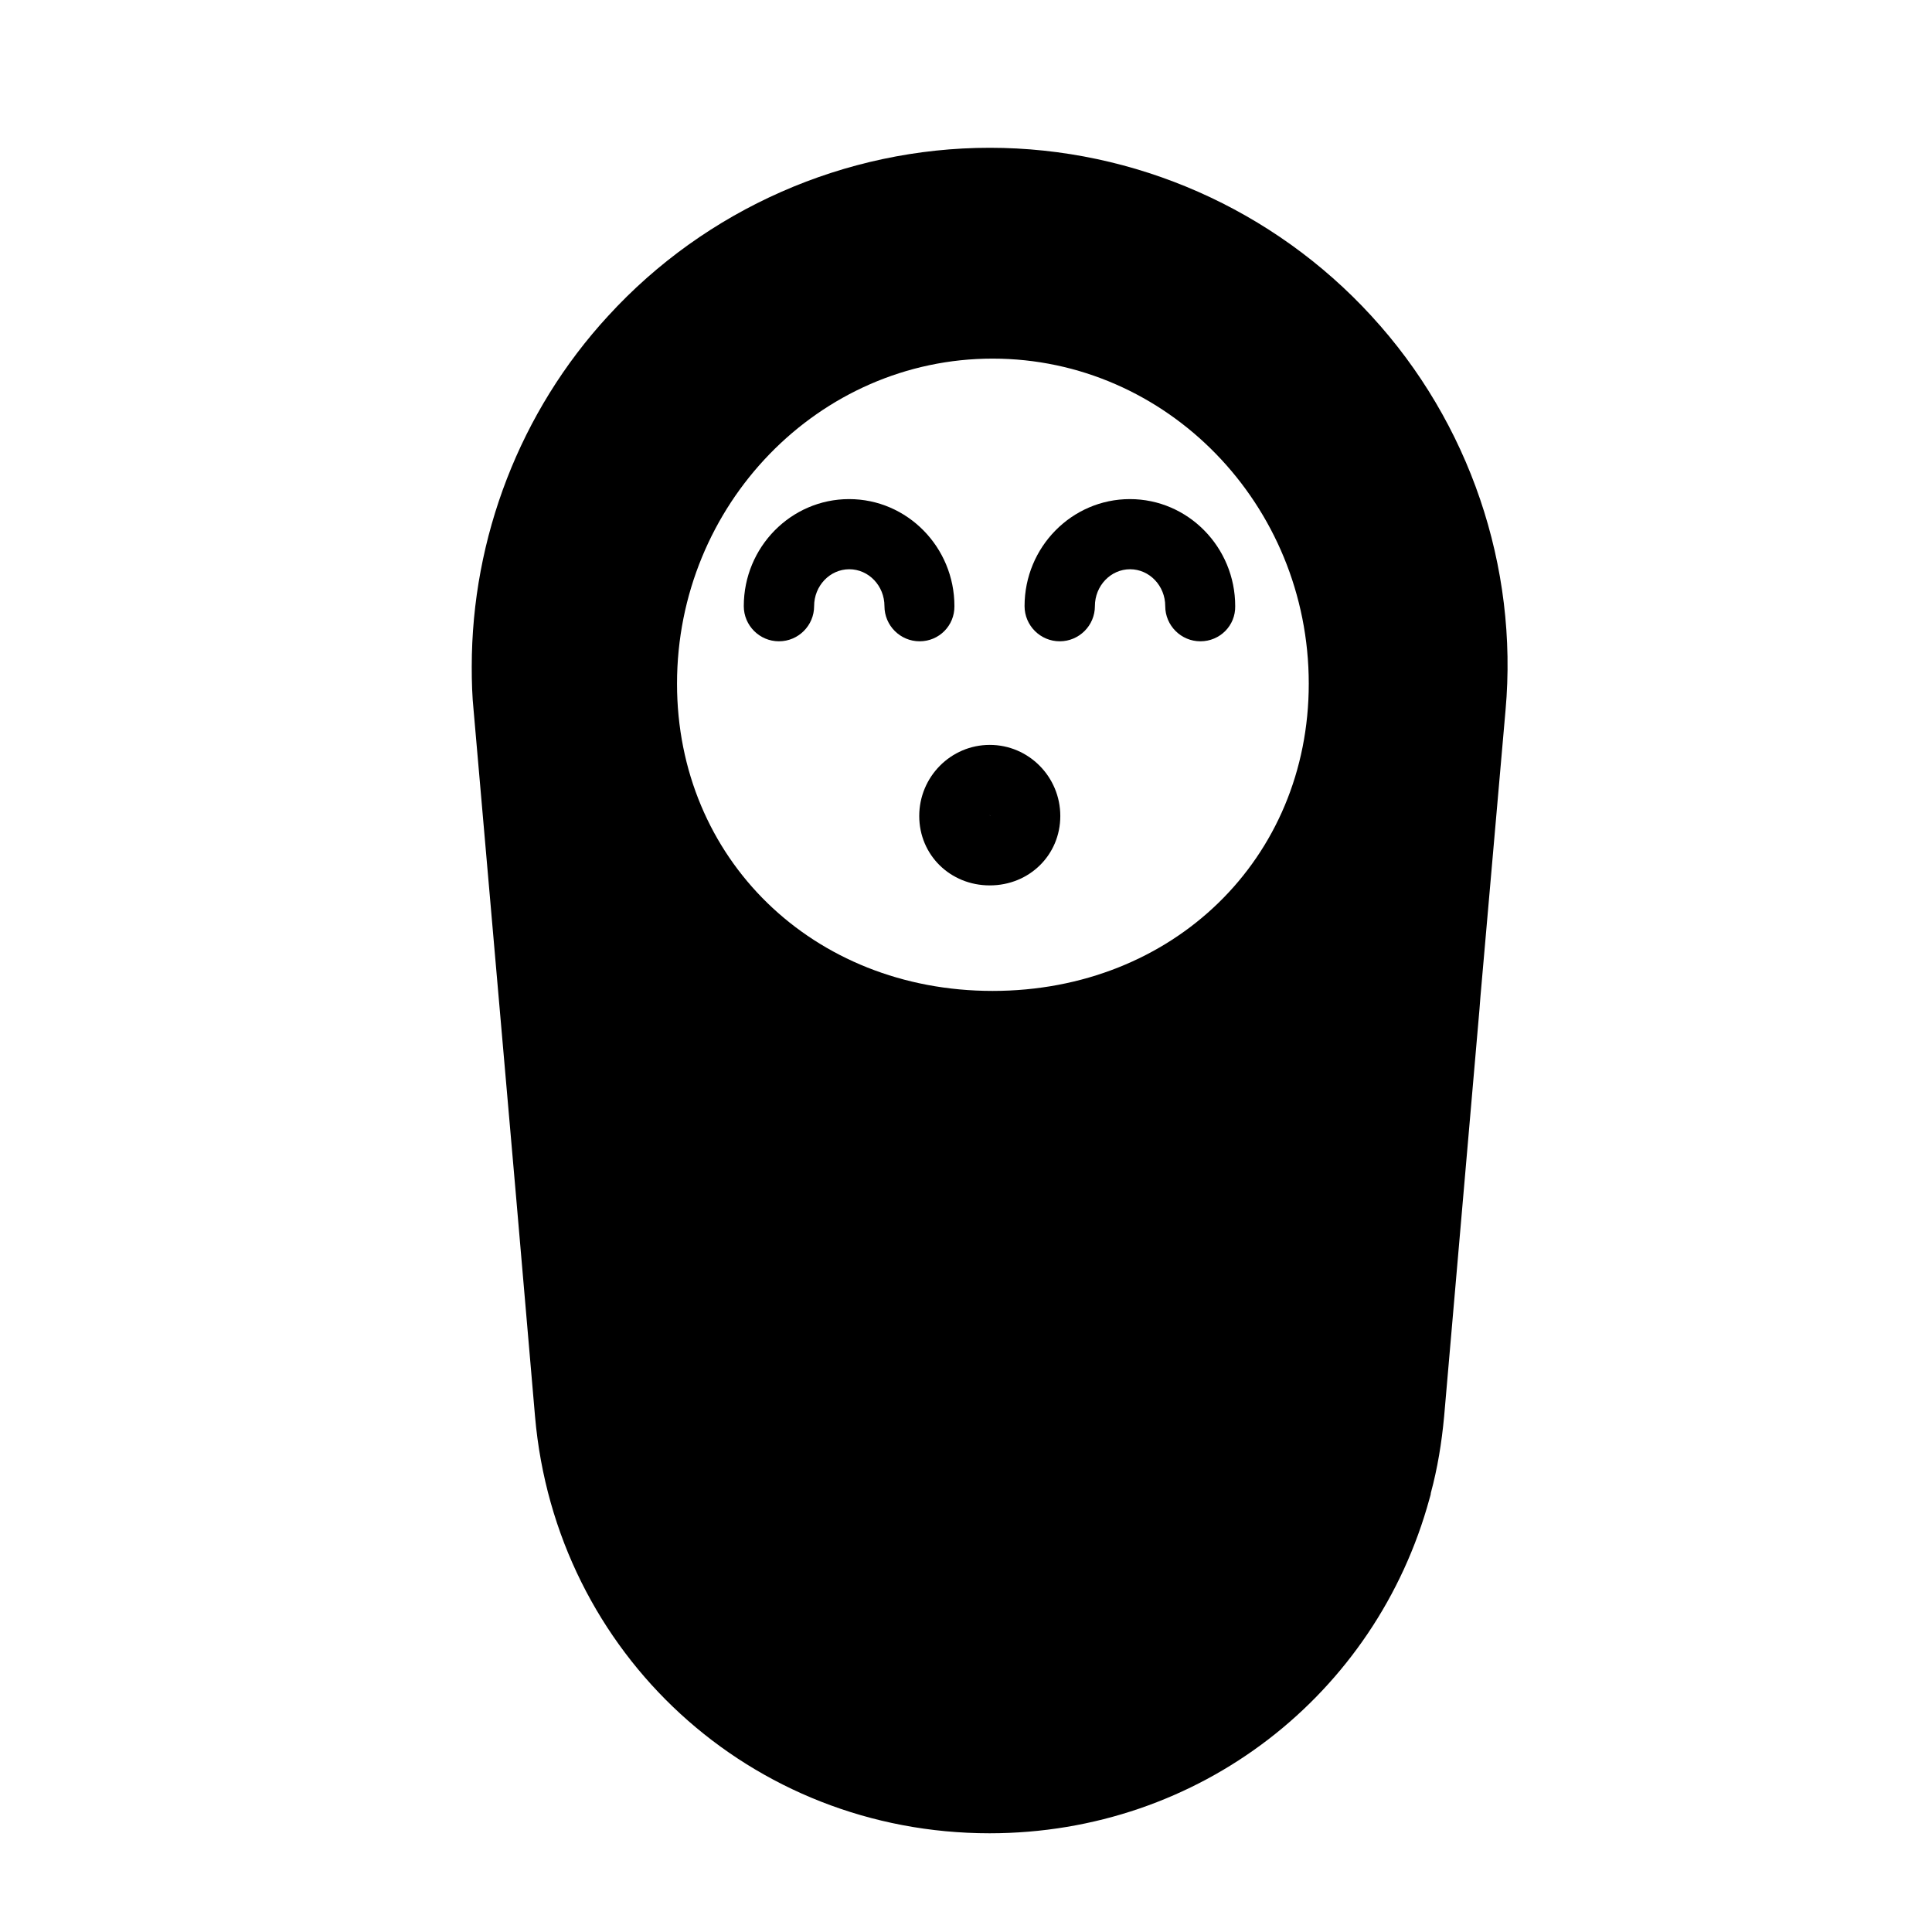 <?xml version="1.0" encoding="UTF-8"?>
<!-- Uploaded to: ICON Repo, www.svgrepo.com, Generator: ICON Repo Mixer Tools -->
<svg fill="#000000" width="800px" height="800px" version="1.1" viewBox="144 144 512 512" xmlns="http://www.w3.org/2000/svg">
 <g>
  <path d="m406.3 378.64c-10.48 0-18.691-8.062-18.691-18.391 0-10.379 8.363-18.844 18.691-18.844s18.691 8.465 18.691 18.844c0 10.328-8.215 18.391-18.691 18.391zm0-18.641 0.102 0.25c0-0.199-0.102-0.25-0.102-0.25z"/>
  <path d="m387.71 313.95c-5.141 0-9.32-4.18-9.32-9.32 0-5.391-4.18-9.773-9.32-9.773s-9.32 4.383-9.32 9.773c0 5.141-4.18 9.32-9.32 9.32s-9.32-4.18-9.32-9.32c0-15.668 12.543-28.363 27.91-28.363 15.418 0 27.91 12.746 27.91 28.363 0.051 5.188-4.082 9.32-9.219 9.32z"/>
  <path d="m462.12 313.95c-5.141 0-9.32-4.18-9.32-9.32 0-5.391-4.18-9.773-9.32-9.773-5.141 0-9.32 4.383-9.32 9.773 0 5.141-4.18 9.32-9.32 9.32-5.141 0-9.32-4.18-9.32-9.32 0-15.668 12.543-28.363 27.91-28.363 15.418 0 27.91 12.746 27.91 28.363 0.102 5.188-4.078 9.32-9.219 9.32z"/>
  <path d="m507.46 227.75c-25.945-28.312-62.723-44.586-101.16-44.586-38.34 0-75.27 16.273-101.16 44.586-23.328 25.34-36.125 58.742-36.125 92.953 0 3.879 0.102 7.758 0.504 11.637l11.285 129.23 4.988 57.836c5.492 62.977 57.234 110.43 120.46 110.43 55.723 0 102.43-36.828 116.58-88.672 0.102-0.504 0.352-1.008 0.352-1.512 1.762-6.5 2.871-13.25 3.527-20.305l9.371-107.96 0.25-3.273 6.648-75.875c3.43-38.082-9.57-76.27-35.516-104.48zm-16.625 97.438c0 46.352-35.922 81.414-83.785 81.414-47.711 0-83.633-35.066-83.633-81.414 0-47.457 37.586-86.152 83.633-86.152 46.199 0 83.785 38.691 83.785 86.152z"/>
 </g>
</svg>